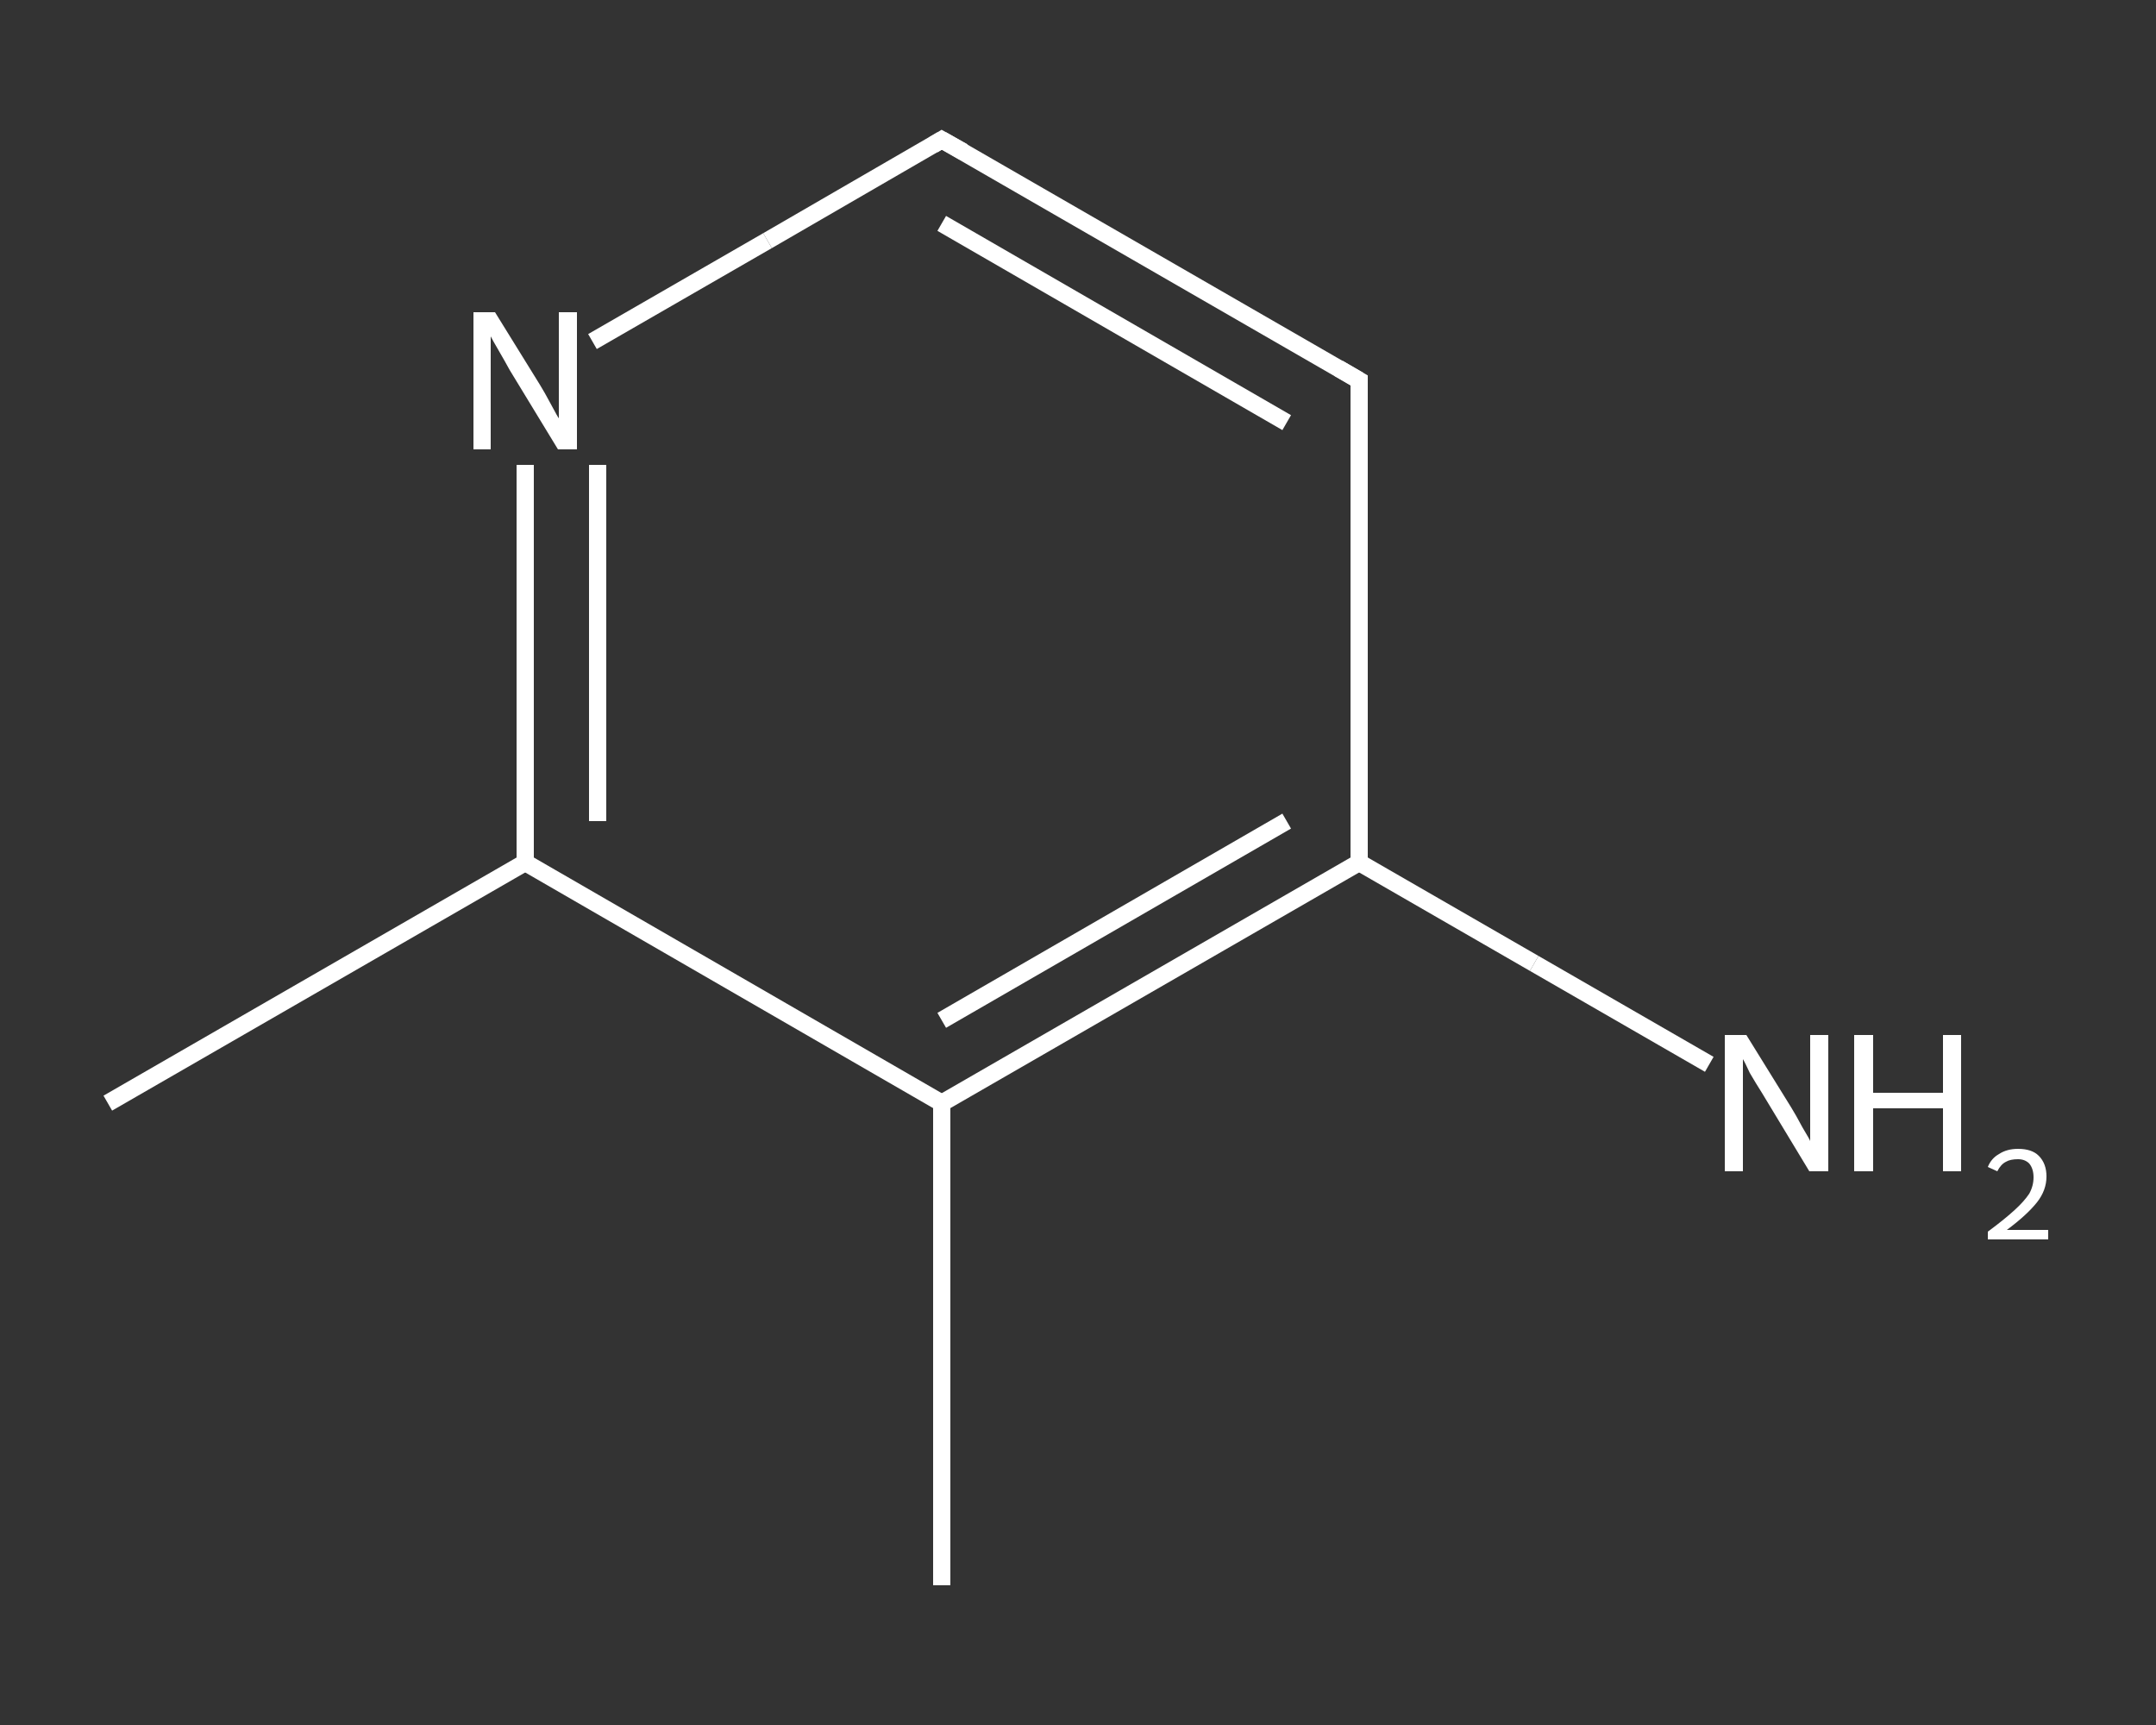 <?xml version='1.0' encoding='iso-8859-1'?>
<svg version='1.1' baseProfile='full'
              xmlns='http://www.w3.org/2000/svg'
                      xmlns:rdkit='http://www.rdkit.org/xml'
                      xmlns:xlink='http://www.w3.org/1999/xlink'
                  xml:space='preserve'
width='250px' height='200px' viewBox='0 0 250 200'>
<rect x="0" y="0" width="250" height="200" fill="#333333" stroke="none"/>
<!-- END OF HEADER -->
<rect style='opacity:1.0;fill:transparent;stroke:none' width='250.0' height='200.0' x='0.0' y='0.0'> </rect>
<path class='bond-0 atom-0 atom-1' d='M 12.5,127.9 L 60.9,100.0' style='fill:none;fill-rule:evenodd;stroke:#FFFFFF;stroke-width:2.0px;stroke-linecap:butt;stroke-linejoin:miter;stroke-opacity:1' />
<path class='bond-1 atom-1 atom-2' d='M 60.9,100.0 L 60.9,76.9' style='fill:none;fill-rule:evenodd;stroke:#FFFFFF;stroke-width:2.0px;stroke-linecap:butt;stroke-linejoin:miter;stroke-opacity:1' />
<path class='bond-1 atom-1 atom-2' d='M 60.9,76.9 L 60.9,53.9' style='fill:none;fill-rule:evenodd;stroke:#FFFFFF;stroke-width:2.0px;stroke-linecap:butt;stroke-linejoin:miter;stroke-opacity:1' />
<path class='bond-1 atom-1 atom-2' d='M 69.3,95.2 L 69.3,74.5' style='fill:none;fill-rule:evenodd;stroke:#FFFFFF;stroke-width:2.0px;stroke-linecap:butt;stroke-linejoin:miter;stroke-opacity:1' />
<path class='bond-1 atom-1 atom-2' d='M 69.3,74.5 L 69.3,53.9' style='fill:none;fill-rule:evenodd;stroke:#FFFFFF;stroke-width:2.0px;stroke-linecap:butt;stroke-linejoin:miter;stroke-opacity:1' />
<path class='bond-2 atom-2 atom-3' d='M 68.7,39.6 L 89.0,27.9' style='fill:none;fill-rule:evenodd;stroke:#FFFFFF;stroke-width:2.0px;stroke-linecap:butt;stroke-linejoin:miter;stroke-opacity:1' />
<path class='bond-2 atom-2 atom-3' d='M 89.0,27.9 L 109.2,16.2' style='fill:none;fill-rule:evenodd;stroke:#FFFFFF;stroke-width:2.0px;stroke-linecap:butt;stroke-linejoin:miter;stroke-opacity:1' />
<path class='bond-3 atom-3 atom-4' d='M 109.2,16.2 L 157.6,44.1' style='fill:none;fill-rule:evenodd;stroke:#FFFFFF;stroke-width:2.0px;stroke-linecap:butt;stroke-linejoin:miter;stroke-opacity:1' />
<path class='bond-3 atom-3 atom-4' d='M 109.2,25.9 L 149.2,49.0' style='fill:none;fill-rule:evenodd;stroke:#FFFFFF;stroke-width:2.0px;stroke-linecap:butt;stroke-linejoin:miter;stroke-opacity:1' />
<path class='bond-4 atom-4 atom-5' d='M 157.6,44.1 L 157.6,100.0' style='fill:none;fill-rule:evenodd;stroke:#FFFFFF;stroke-width:2.0px;stroke-linecap:butt;stroke-linejoin:miter;stroke-opacity:1' />
<path class='bond-5 atom-5 atom-6' d='M 157.6,100.0 L 177.9,111.7' style='fill:none;fill-rule:evenodd;stroke:#FFFFFF;stroke-width:2.0px;stroke-linecap:butt;stroke-linejoin:miter;stroke-opacity:1' />
<path class='bond-5 atom-5 atom-6' d='M 177.9,111.7 L 198.2,123.4' style='fill:none;fill-rule:evenodd;stroke:#FFFFFF;stroke-width:2.0px;stroke-linecap:butt;stroke-linejoin:miter;stroke-opacity:1' />
<path class='bond-6 atom-5 atom-7' d='M 157.6,100.0 L 109.2,127.9' style='fill:none;fill-rule:evenodd;stroke:#FFFFFF;stroke-width:2.0px;stroke-linecap:butt;stroke-linejoin:miter;stroke-opacity:1' />
<path class='bond-6 atom-5 atom-7' d='M 149.2,95.2 L 109.2,118.3' style='fill:none;fill-rule:evenodd;stroke:#FFFFFF;stroke-width:2.0px;stroke-linecap:butt;stroke-linejoin:miter;stroke-opacity:1' />
<path class='bond-7 atom-7 atom-8' d='M 109.2,127.9 L 109.2,183.8' style='fill:none;fill-rule:evenodd;stroke:#FFFFFF;stroke-width:2.0px;stroke-linecap:butt;stroke-linejoin:miter;stroke-opacity:1' />
<path class='bond-8 atom-7 atom-1' d='M 109.2,127.9 L 60.9,100.0' style='fill:none;fill-rule:evenodd;stroke:#FFFFFF;stroke-width:2.0px;stroke-linecap:butt;stroke-linejoin:miter;stroke-opacity:1' />
<path d='M 108.2,16.8 L 109.2,16.2 L 111.7,17.6' style='fill:none;stroke:#FFFFFF;stroke-width:2.0px;stroke-linecap:butt;stroke-linejoin:miter;stroke-opacity:1;' />
<path d='M 155.2,42.7 L 157.6,44.1 L 157.6,46.9' style='fill:none;stroke:#FFFFFF;stroke-width:2.0px;stroke-linecap:butt;stroke-linejoin:miter;stroke-opacity:1;' />
<path class='atom-2' d='M 57.4 36.2
L 62.6 44.6
Q 63.1 45.4, 63.9 46.9
Q 64.7 48.4, 64.8 48.5
L 64.8 36.2
L 66.9 36.2
L 66.9 52.1
L 64.7 52.1
L 59.1 42.9
Q 58.5 41.8, 57.8 40.6
Q 57.1 39.4, 56.9 39.0
L 56.9 52.1
L 54.9 52.1
L 54.9 36.2
L 57.4 36.2
' fill='#FFFFFF'/>
<path class='atom-6' d='M 202.5 120.0
L 207.7 128.4
Q 208.2 129.2, 209.0 130.7
Q 209.9 132.2, 209.9 132.3
L 209.9 120.0
L 212.0 120.0
L 212.0 135.8
L 209.8 135.8
L 204.3 126.7
Q 203.6 125.6, 202.9 124.4
Q 202.3 123.1, 202.1 122.8
L 202.1 135.8
L 200.0 135.8
L 200.0 120.0
L 202.5 120.0
' fill='#FFFFFF'/>
<path class='atom-6' d='M 215.0 120.0
L 217.2 120.0
L 217.2 126.7
L 225.3 126.7
L 225.3 120.0
L 227.4 120.0
L 227.4 135.8
L 225.3 135.8
L 225.3 128.5
L 217.2 128.5
L 217.2 135.8
L 215.0 135.8
L 215.0 120.0
' fill='#FFFFFF'/>
<path class='atom-6' d='M 230.5 135.3
Q 230.9 134.3, 231.8 133.8
Q 232.7 133.2, 234.0 133.2
Q 235.6 133.2, 236.4 134.0
Q 237.3 134.9, 237.3 136.4
Q 237.3 138.0, 236.2 139.4
Q 235.0 140.9, 232.7 142.6
L 237.5 142.6
L 237.5 143.7
L 230.5 143.7
L 230.5 142.8
Q 232.4 141.4, 233.6 140.3
Q 234.7 139.3, 235.3 138.4
Q 235.8 137.5, 235.8 136.5
Q 235.8 135.5, 235.3 134.9
Q 234.8 134.4, 234.0 134.4
Q 233.1 134.4, 232.6 134.7
Q 232.0 135.0, 231.6 135.8
L 230.5 135.3
' fill='#FFFFFF'/>
</svg>
